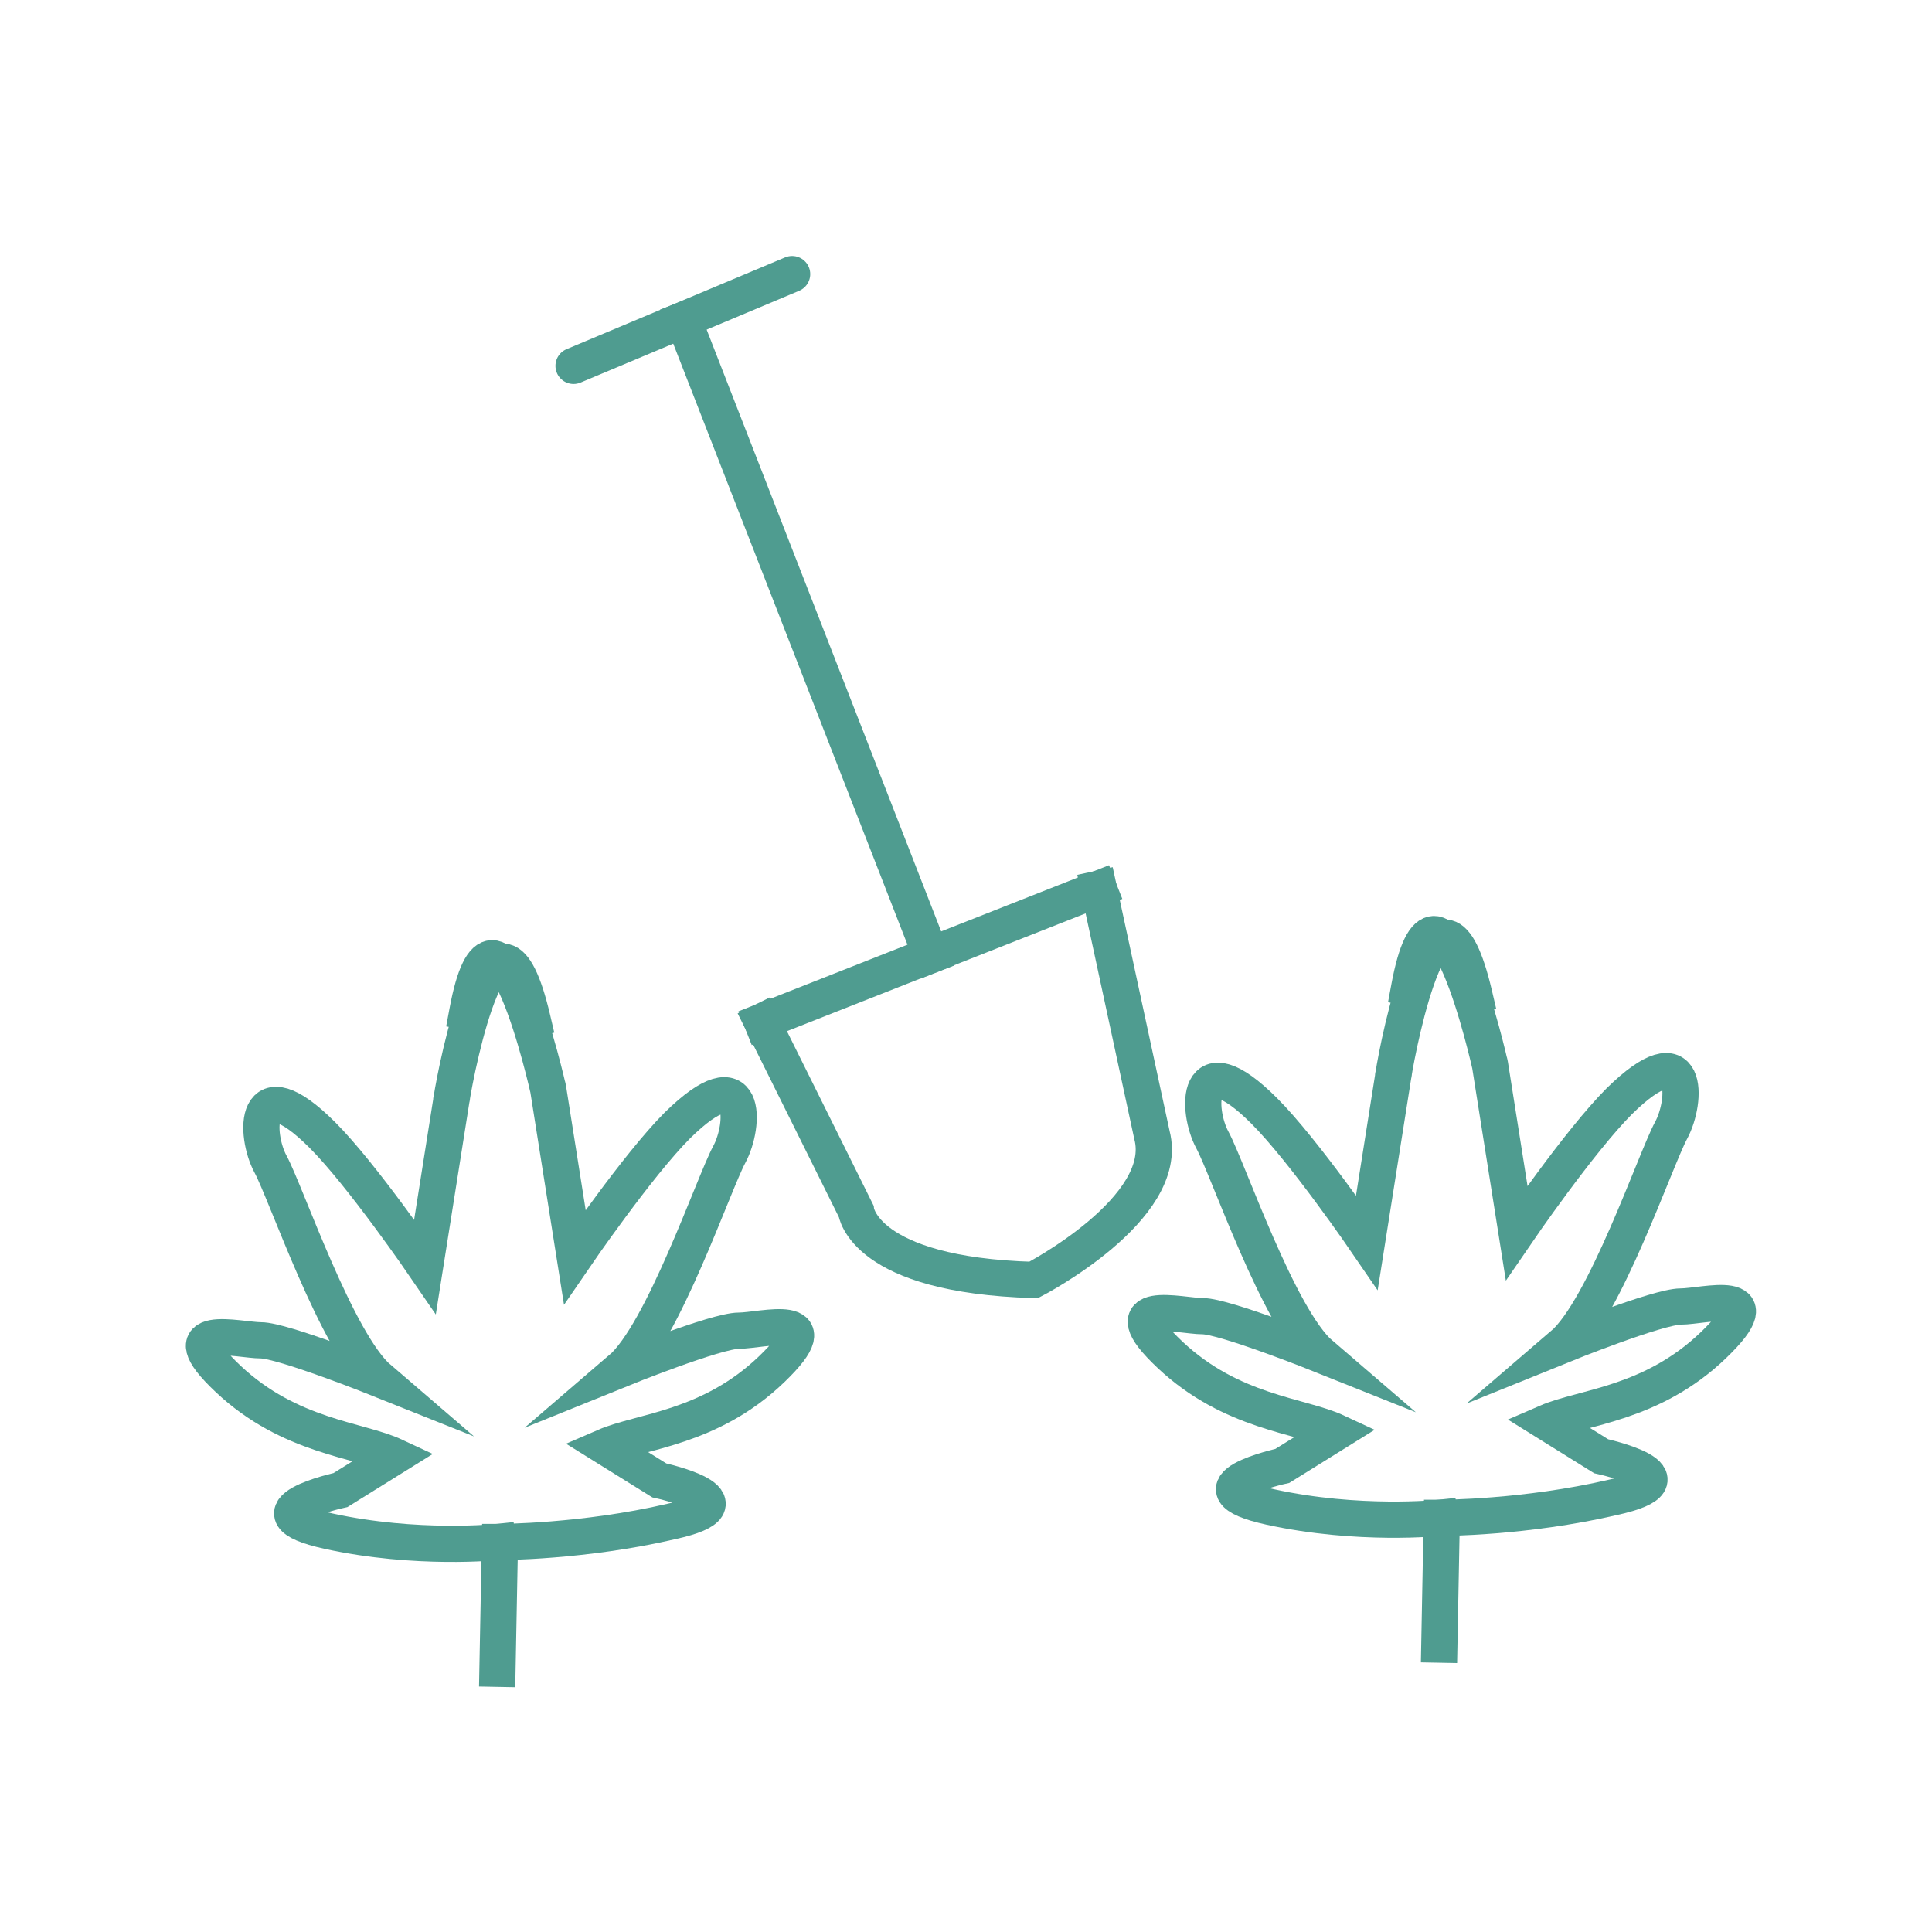<?xml version="1.0" encoding="utf-8"?>
<!-- Generator: Adobe Illustrator 22.1.0, SVG Export Plug-In . SVG Version: 6.00 Build 0)  -->
<svg version="1.1" xmlns="http://www.w3.org/2000/svg" xmlns:xlink="http://www.w3.org/1999/xlink" x="0px" y="0px"
	 viewBox="0 0 160 160" style="enable-background:new 0 0 160 160;" xml:space="preserve">
<style type="text/css">
	.st0{display:none;}
	.st1{display:inline;fill:#00894E;}
	.st2{display:inline;fill:#00CE53;}
	.st3{display:inline;fill:#353535;}
	.st4{display:inline;fill:#666666;}
	.st5{display:inline;}
	.st6{fill:none;stroke:#000000;stroke-width:4.265;stroke-linecap:round;stroke-linejoin:round;}
	.st7{fill:none;}
	.st8{fill:#66BB6A;}
	.st9{fill:#212121;}
	.st10{fill:none;stroke:#231F20;stroke-width:5.123;stroke-linecap:round;stroke-linejoin:round;}
	.st11{fill:#00894E;}
	.st12{fill:none;stroke:#4F9C90;stroke-width:3;stroke-linecap:round;stroke-miterlimit:10;}
	.st13{fill:none;stroke:#4F9C90;stroke-width:2.57;stroke-linecap:round;stroke-miterlimit:10;}
	.st14{fill:none;stroke:#4F9C90;stroke-width:3;stroke-miterlimit:10;}
	.st15{fill:none;stroke:#4F9C90;stroke-width:2.444;stroke-linecap:round;stroke-miterlimit:10;}
	.st16{fill:none;stroke:#4F9C90;stroke-width:2.413;stroke-linecap:round;stroke-miterlimit:10;}
	.st17{fill:none;stroke:#4F9C90;stroke-width:3;stroke-linecap:square;stroke-miterlimit:10;}
</style>
<g id="Layer_1" class="st0">
	<g id="Layer_x0020_1" class="st5">
		<g id="_433510824">
			<rect id="_433512192" x="-0.2" y="0.9" class="st7" width="159.2" height="159.2"/>
			<rect id="_433511928" x="19.7" y="20.8" class="st7" width="119.4" height="119.4"/>
		</g>
		<path class="st8" d="M58.1,125.6c0.1-0.4,0-0.1-0.2,0.2c0.1,0,0.1,0,0.1-0.1L58.1,125.6z M59.2,123c1.6,0.8,2.6,1.8,2.7,2.9
			c0.2,1.1-0.3,2.1-1.3,2.8c-0.9,0.7-2.5,1.2-4.4,1.5c-1.7,0.3-3.9,0.5-6.2,0.6c-8.7,0.4-19.9-1-21.2-3.9l0,0l0-0.1l0-0.1
			c-0.5-1.5,0.7-2.8,2.9-3.9c0.1,0,0.2-0.1,0.2-0.1c-4.8-2.1-8.6-4.4-10.5-6.2c-1.2-1.1-1.8-2.1-1.8-3.1c0-1.6,1-2.6,3.1-2.7
			c1.6-0.1,4.3,0.4,8.5,1.7c-3.4-5.9-5.6-11.2-6.2-14.4c-0.3-1.8-0.2-3.3,0.5-4.2c1-1.4,2.5-1.6,4.5-0.4c1.8,1,4.5,3.7,8.3,8.5
			c0.3-4.3,0.9-8.6,1.7-12.1c1.1-5.2,2.9-8.7,5.4-8.7c2.4,0,4.2,3.6,5.4,8.8c0.8,3.5,1.3,7.8,1.7,12.1c3.8-4.8,6.5-7.5,8.3-8.5
			c2-1.2,3.5-0.9,4.5,0.5c0.7,0.9,0.8,2.4,0.5,4.2c-0.6,3.2-2.8,8.5-6.2,14.4c4.2-1.3,7-1.8,8.5-1.7c2.3,0.1,3.3,1.1,3.1,2.9
			c-0.1,1-0.8,2-1.9,3.1c-2,1.8-5.8,4.1-10.3,6.2C58.8,122.9,59,122.9,59.2,123L59.2,123z M56.8,126.2c-1.1-0.5-2.5-1-3.9-1.5
			l-5.4-1.7l5.3-1.9c4.9-1.8,9.3-4.1,12.1-6c-2.1,0.5-5.1,1.4-9.3,2.9l-5.5,2l3.2-4.9c4.7-7.1,7.8-13.9,8.4-17.5l0-0.1
			c-2,1.5-5.1,5-9.6,11.2l-3.4,4.7l-0.1-5.8c-0.1-5.6-0.8-12-1.8-16.8c-0.7-3.4-1.3-5.7-1.6-5.7c-0.2,0-0.8,2.3-1.6,5.7
			c-1,4.7-1.7,11.1-1.8,16.8l-0.1,5.8l-3.4-4.7c-4.5-6.2-7.7-9.7-9.6-11.2l0,0.1c0.7,3.7,3.7,10.4,8.4,17.6l3.2,4.8l-5.4-1.9
			c-4.3-1.5-7.4-2.4-9.5-2.9c2.6,1.8,7,4.1,12.3,6.1l5.3,1.9l-5.3,1.7l0,0c-1.4,0.5-2.8,1-3.9,1.5c3,0.9,10.1,1.1,16.1,0.9
			c2.1-0.1,4.1-0.3,5.7-0.6C56,126.3,56.4,126.3,56.8,126.2L56.8,126.2z M32.5,125.6c-0.1-0.2-0.2-0.4-0.2-0.2
			C32.3,125.5,32.4,125.6,32.5,125.6z"/>
		<polygon class="st8" points="47.1,129 47.1,140.2 43.2,140.2 43.2,129 		"/>
		<path class="st8" d="M127.5,124.3c0-0.1,0-0.1,0-0.1L127.5,124.3L127.5,124.3L127.5,124.3L127.5,124.3z M127.5,124.1
			c0-0.1,0,0-0.1,0.2L127.5,124.1z M128.7,121.8c1.5,0.8,2.5,1.7,2.6,2.8c0.2,1.1-0.3,2-1.3,2.7c-0.9,0.6-2.3,1.1-4.1,1.4
			c-1.6,0.3-3.5,0.5-5.7,0.6c-8,0.4-18.2-0.9-19.5-3.7l0,0l0-0.1l0-0.1c-0.5-1.4,0.6-2.7,2.6-3.7c-4.2-1.9-7.6-3.9-9.2-5.5
			c-1.1-1-1.7-2-1.7-3c0-1.6,0.9-2.5,3-2.6c1.4-0.1,3.8,0.3,7.4,1.4c-3-5.2-4.9-9.9-5.4-12.8c-0.3-1.7-0.2-3.1,0.5-4
			c1-1.3,2.4-1.6,4.3-0.5c1.6,0.9,4,3.3,7.3,7.4c0.3-3.8,0.8-7.5,1.5-10.6c1-4.8,2.7-8.1,5-8.1c2.3,0,4,3.3,5,8.1
			c0.7,3,1.2,6.8,1.5,10.6c3.3-4.2,5.7-6.5,7.3-7.4c1.9-1.1,3.4-0.9,4.3,0.5c0.6,0.9,0.8,2.2,0.5,4c-0.5,2.9-2.4,7.6-5.4,12.7
			c3.6-1.1,6-1.5,7.3-1.5c2.2,0.1,3.1,1.1,3,2.8c-0.1,0.9-0.7,1.9-1.8,2.9c-1.8,1.6-5.1,3.7-9.1,5.5L128.7,121.8L128.7,121.8z
			 M125.9,124.8c-0.9-0.4-2-0.8-3.1-1.1l-5.4-1.7l5.3-1.9c4-1.4,7.7-3.3,10.2-4.9c-1.8,0.5-4.3,1.2-7.5,2.4l-5.5,2l3.2-4.9
			c4.1-6.2,6.8-12.1,7.6-15.5c-1.8,1.5-4.5,4.6-8.4,9.9l-3.4,4.7l-0.1-5.8c-0.1-5.1-0.7-10.9-1.7-15.2c-0.6-3-1.1-5-1.2-5
			c-0.1,0-0.6,2.1-1.2,5c-0.9,4.3-1.6,10.1-1.7,15.2l-0.1,5.8l-3.4-4.7c-3.8-5.3-6.6-8.4-8.3-9.9c0.7,3.4,3.5,9.3,7.6,15.5l3.2,4.8
			l-5.4-1.9c-3.3-1.2-5.9-2-7.7-2.4c2.4,1.6,6.1,3.4,10.4,5l5.3,1.9l-5.3,1.7l0,0c-1.1,0.4-2.2,0.8-3.1,1.2c2.9,0.7,9,0.9,14.1,0.6
			c1.9-0.1,3.7-0.3,5.2-0.5C125.4,124.9,125.7,124.8,125.9,124.8L125.9,124.8z M104.4,124.2c-0.1-0.2-0.1-0.2-0.1-0.1
			C104.3,124.1,104.4,124.2,104.4,124.2z"/>
		<polygon class="st8" points="117.8,127.4 117.8,137.6 113.9,137.6 113.9,127.4 		"/>
		<path class="st9" d="M90.4,74c0.9,2.4,1.8,4.5,2.5,6.3c5.4,13.2,6.6,16.3-4.9,26l-1.5,0.6c-15.1,0.8-16.2-2.5-20.9-15.6
			c-0.7-2-1.5-4.2-2.5-6.8l-0.9-2.3l2.3-0.9l22.6-8.7l2.3-0.9L90.4,74L90.4,74z M88.3,82.2c-0.5-1.3-1.1-2.6-1.6-4.1l-18,6.9
			c0.6,1.7,1.2,3.2,1.7,4.6c3.6,10,4.5,12.7,15.1,12.3C93.5,95,92.5,92.4,88.3,82.2L88.3,82.2z"/>
		<polygon class="st9" points="74.5,80.1 54.3,27.5 59,25.7 79.1,78.3 		"/>
		<polygon class="st9" points="46.6,27.8 64.9,20.8 66.7,25.5 48.4,32.5 		"/>
	</g>
</g>
<g id="Ebene_3">
	<line class="st12" x1="47.5" y1="30.3" x2="65.6" y2="22.7"/>
	<line class="st17" x1="63.1" y1="84.6" x2="91" y2="73.6"/>
	<path class="st17" d="M63.1,84.6l7.8,15.7c0,0,0.6,5.3,14.7,5.7c0,0,11.4-5.9,9.8-12L91,73.6"/>
	<line class="st17" x1="56.6" y1="26.5" x2="77.1" y2="79.1"/>
	<path class="st17" d="M44.1,84.4c-3-12.8-6.3,4-6.7,6.6c-0.1,0.4,0.1-0.4,0,0l-2.2,13.9c0,0-5.2-7.6-8.5-10.9
		c-5.8-5.8-5.6,0-4.3,2.4c1.3,2.4,5.5,14.8,9,17.8c0,0-8-3.2-9.8-3.2s-7.8-1.6-2.7,3.2s10.8,5,13.8,6.4l-4.5,2.8c0,0-8.3,1.8-1,3.4
		c7.3,1.6,14,0.9,14,0.9"/>
	<path class="st17" d="M41.2,138.2l0.2-10.5c0,0,6.9,0,14.2-1.7c7.3-1.6-1-3.4-1-3.4l-4.5-2.8c3-1.3,8.7-1.5,13.8-6.4
		s-0.8-3.2-2.7-3.2c-1.9,0-9.8,3.2-9.8,3.2c3.5-3,7.7-15.4,9-17.8c1.3-2.4,1.6-8.2-4.3-2.4c-3.3,3.3-8.5,10.9-8.5,10.9l-2.2-13.9
		c-0.1-0.5,0,0,0,0s-4.3-19.3-6.7-6.4"/>
	<path class="st17" d="M122.1,82.4c-3-12.8-6.3,4-6.7,6.6c-0.1,0.4,0.1-0.4,0,0l-2.2,13.9c0,0-5.2-7.6-8.5-10.9
		c-5.8-5.8-5.6,0-4.3,2.4c1.3,2.4,5.5,14.8,9,17.8c0,0-8-3.2-9.8-3.2s-7.8-1.6-2.7,3.2s10.8,5,13.8,6.4l-4.5,2.8c0,0-8.3,1.8-1,3.4
		c7.3,1.6,14,0.9,14,0.9"/>
	<path class="st17" d="M119.2,136.2l0.2-10.5c0,0,6.9,0,14.2-1.7c7.3-1.6-1-3.4-1-3.4l-4.5-2.8c3-1.3,8.7-1.5,13.8-6.4
		s-0.8-3.2-2.7-3.2c-1.9,0-9.8,3.2-9.8,3.2c3.5-3,7.7-15.4,9-17.8c1.3-2.4,1.6-8.2-4.3-2.4c-3.3,3.3-8.5,10.9-8.5,10.9l-2.2-13.9
		c-0.1-0.5,0,0,0,0s-4.3-19.3-6.7-6.4"/>
</g>
<g id="Ebene_4">
</g>
</svg>
